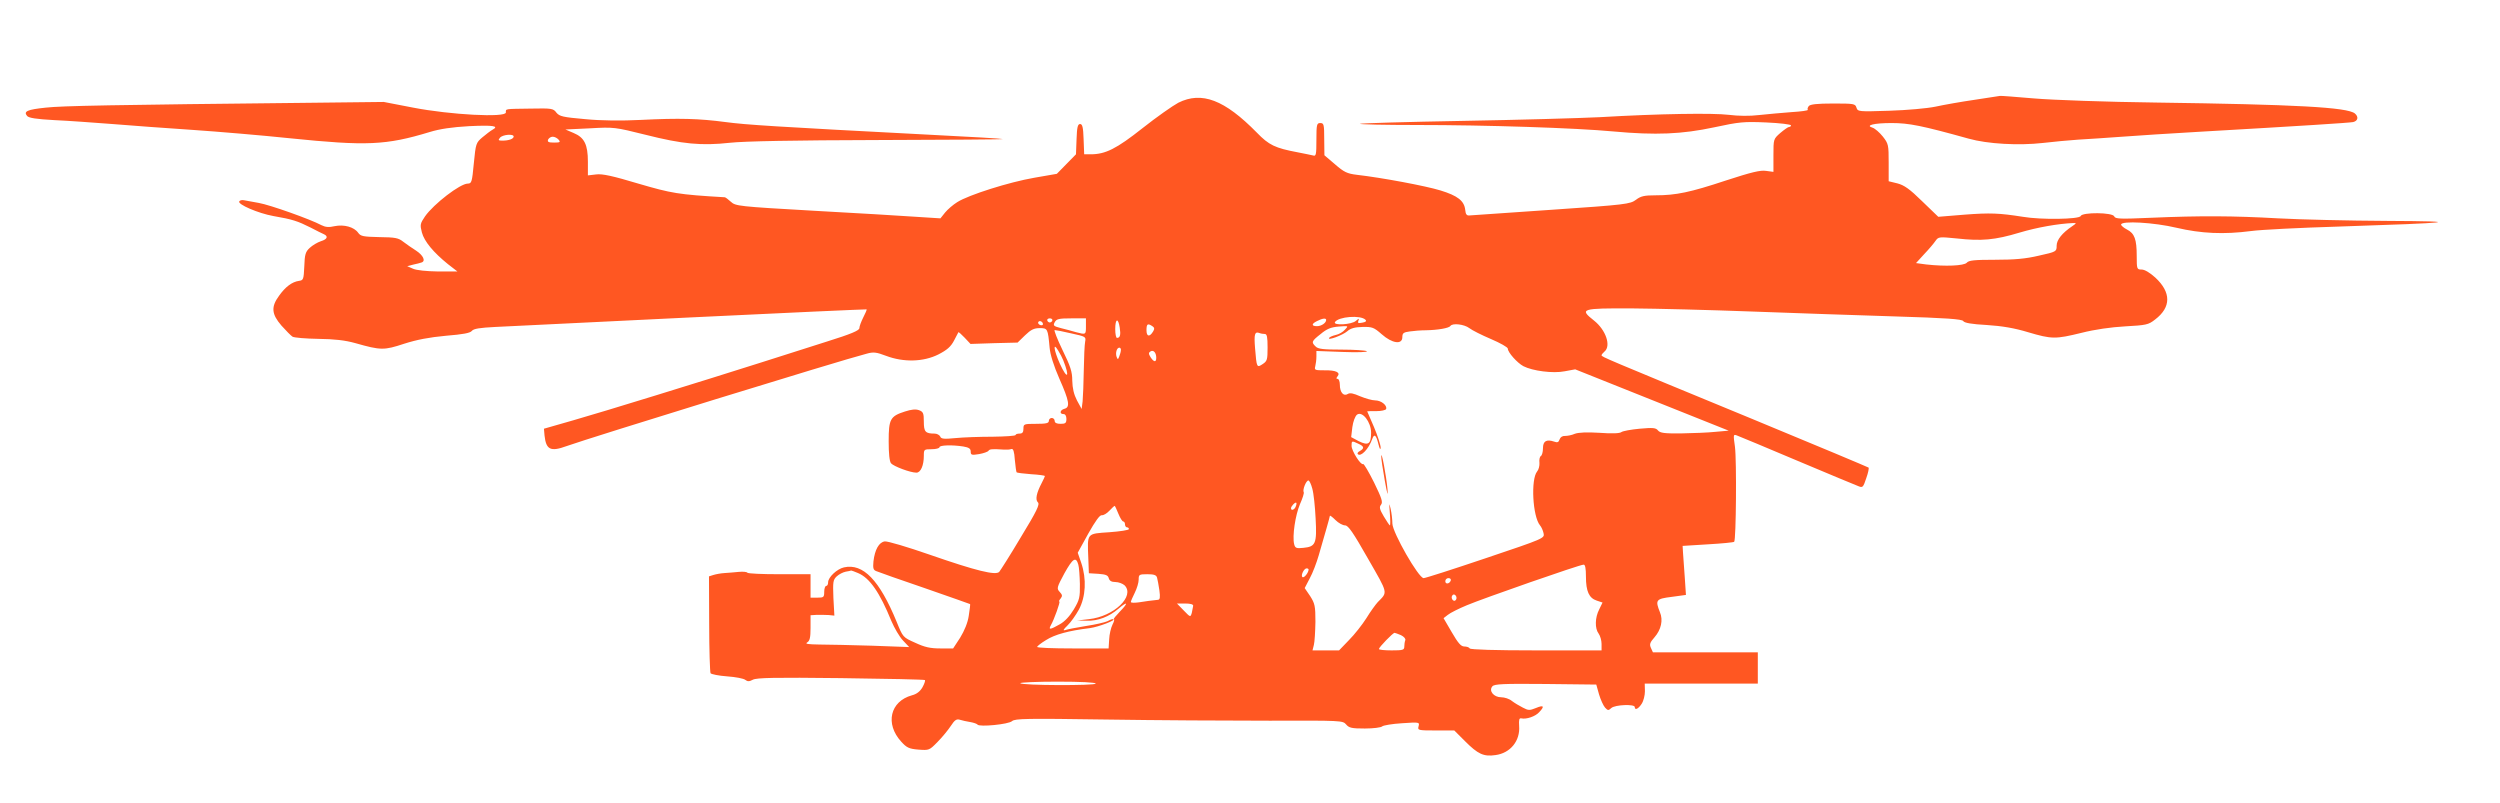 <?xml version="1.0" standalone="no"?>
<!DOCTYPE svg PUBLIC "-//W3C//DTD SVG 20010904//EN"
 "http://www.w3.org/TR/2001/REC-SVG-20010904/DTD/svg10.dtd">
<svg version="1.0" xmlns="http://www.w3.org/2000/svg"
 width="1280pt" height="411pt" viewBox="0 0 1280 411"
 preserveAspectRatio="xMidYMid meet">
<g transform="translate(0,411) scale(0.1,-0.1)"
fill="#ff5722" stroke="none">
<path d="M10110 3599 c-69 -10 -159 -26 -200 -35 -43 -9 -145 -18 -236 -21
-158 -5 -162 -5 -169 16 -6 20 -13 21 -119 21 -83 0 -117 -4 -125 -13 -6 -8
-8 -16 -5 -19 3 -4 -34 -9 -83 -12 -48 -4 -123 -10 -166 -15 -48 -6 -108 -5
-155 1 -82 10 -354 6 -662 -12 -102 -5 -418 -14 -703 -19 -285 -5 -521 -12
-524 -15 -4 -3 128 -6 293 -6 352 0 814 -15 1004 -33 218 -20 352 -14 516 21
130 28 152 30 268 25 69 -3 126 -10 126 -15 0 -4 -4 -8 -10 -8 -5 0 -25 -14
-45 -31 -35 -31 -35 -31 -35 -115 l0 -84 -37 5 c-29 5 -77 -7 -206 -49 -184
-61 -256 -76 -361 -76 -57 0 -75 -4 -100 -23 -30 -22 -50 -25 -431 -51 -220
-15 -409 -28 -420 -29 -15 -2 -21 5 -23 28 -5 47 -39 73 -127 100 -75 23 -298
65 -428 80 -50 6 -66 14 -112 54 l-54 46 -1 83 c0 75 -2 82 -20 82 -18 0 -20
-7 -20 -86 0 -77 -2 -85 -17 -80 -10 2 -45 10 -78 16 -117 22 -148 37 -210
101 -165 168 -282 213 -402 153 -28 -15 -111 -73 -183 -130 -134 -106 -190
-134 -266 -134 l-33 0 -3 78 c-2 60 -6 77 -18 77 -12 0 -16 -17 -18 -77 l-3
-78 -49 -50 -49 -50 -115 -20 c-128 -22 -337 -88 -395 -125 -21 -13 -49 -37
-62 -53 l-24 -30 -125 8 c-69 5 -305 19 -524 31 -387 22 -400 24 -424 46 -14
13 -28 23 -31 23 -239 14 -272 20 -443 70 -130 39 -184 51 -215 47 l-43 -5 0
70 c0 88 -18 124 -73 147 l-42 18 126 6 c123 7 127 6 284 -33 190 -48 286 -57
432 -41 70 8 336 13 755 14 355 1 645 3 643 5 -2 2 -169 12 -372 22 -805 42
-942 51 -1048 65 -136 18 -236 21 -435 11 -98 -5 -202 -4 -284 4 -114 10 -131
14 -147 33 -16 22 -24 23 -131 21 -136 -2 -128 0 -128 -20 0 -27 -284 -12
-475 25 l-150 29 -355 -4 c-1053 -11 -1293 -16 -1375 -25 -96 -10 -116 -19
-96 -43 9 -10 47 -16 139 -21 70 -3 204 -13 297 -20 94 -8 278 -21 410 -30
132 -9 357 -28 500 -43 392 -40 491 -36 715 32 52 16 114 25 201 30 125 6 156
1 121 -18 -11 -6 -34 -24 -52 -39 -33 -28 -34 -32 -44 -133 -9 -95 -11 -104
-31 -104 -39 0 -174 -104 -219 -168 -25 -37 -26 -43 -16 -82 12 -46 60 -103
133 -162 l49 -38 -99 0 c-59 1 -110 6 -128 14 l-30 13 30 8 c17 3 36 9 43 11
23 7 9 37 -28 61 -19 12 -48 32 -65 45 -25 20 -41 23 -123 24 -82 2 -95 4
-108 22 -21 30 -73 44 -121 34 -29 -7 -47 -5 -67 5 -58 31 -264 104 -321 114
-33 6 -68 12 -77 14 -10 2 -20 -1 -23 -6 -10 -15 97 -61 174 -75 99 -17 125
-26 191 -59 30 -16 61 -31 68 -34 24 -11 18 -26 -15 -36 -18 -6 -43 -21 -57
-34 -22 -20 -26 -34 -28 -95 -3 -67 -5 -71 -27 -74 -36 -5 -70 -31 -102 -76
-42 -57 -39 -94 12 -153 23 -26 49 -52 57 -57 9 -5 68 -10 132 -11 83 -1 136
-7 190 -22 130 -37 146 -37 249 -3 66 21 128 33 215 41 87 7 124 14 132 25 9
11 40 16 120 20 60 3 512 25 1004 49 492 24 896 42 897 41 2 -1 -6 -20 -17
-41 -11 -22 -20 -46 -20 -55 0 -12 -42 -30 -167 -69 -93 -30 -242 -77 -333
-106 -305 -97 -814 -254 -965 -297 l-150 -43 3 -35 c8 -73 31 -84 113 -54 123
44 1406 440 1536 473 35 10 50 8 100 -11 90 -34 191 -31 267 7 45 23 64 40 80
70 12 22 22 42 23 44 1 2 16 -11 32 -28 l30 -32 121 4 120 3 38 37 c30 29 46
37 75 37 41 0 42 -2 51 -100 3 -35 21 -93 50 -159 51 -115 56 -146 26 -154
-23 -6 -27 -27 -5 -27 9 0 15 -9 15 -25 0 -21 -5 -25 -30 -25 -20 0 -30 5 -30
15 0 8 -7 15 -15 15 -8 0 -15 -7 -15 -15 0 -12 -14 -15 -65 -15 -63 0 -65 -1
-65 -25 0 -18 -5 -25 -20 -25 -11 0 -20 -3 -20 -7 0 -5 -53 -8 -117 -9 -65 0
-151 -3 -191 -7 -60 -6 -74 -4 -78 8 -4 8 -17 15 -29 15 -47 0 -55 9 -55 61 0
43 -3 51 -25 59 -17 6 -38 4 -72 -7 -75 -24 -83 -39 -83 -152 0 -63 4 -103 12
-113 14 -16 99 -48 130 -48 22 0 38 37 38 86 0 33 1 34 40 34 22 0 40 5 40 10
0 11 65 13 122 4 29 -5 38 -11 38 -26 0 -18 5 -19 43 -13 23 4 45 12 48 17 6
9 19 10 79 6 14 -1 31 0 38 3 10 3 15 -12 18 -56 3 -32 7 -61 9 -63 2 -3 36
-7 75 -10 38 -2 70 -7 70 -9 0 -2 -7 -18 -16 -35 -28 -53 -34 -87 -20 -100 11
-10 -6 -45 -87 -178 -54 -91 -105 -171 -111 -178 -18 -19 -117 5 -356 88 -112
39 -216 70 -230 68 -29 -4 -51 -41 -58 -103 -3 -34 -1 -43 14 -49 11 -5 122
-44 248 -87 127 -44 231 -81 233 -82 1 -2 -2 -29 -7 -60 -5 -35 -22 -76 -44
-112 l-36 -55 -65 0 c-51 0 -80 6 -129 29 -63 28 -63 28 -95 107 -88 214 -172
301 -270 279 -36 -8 -81 -51 -81 -76 0 -11 -4 -19 -10 -19 -5 0 -10 -13 -10
-30 0 -28 -3 -30 -35 -30 l-35 0 0 60 0 60 -159 0 c-88 0 -162 3 -165 8 -2 4
-22 6 -43 4 -21 -2 -54 -5 -73 -6 -19 -1 -45 -6 -58 -10 l-22 -7 1 -243 c0
-133 4 -247 7 -253 4 -5 42 -13 85 -16 43 -3 85 -11 93 -18 12 -9 20 -9 39 1
19 10 113 12 450 8 234 -3 428 -7 431 -10 2 -3 -3 -19 -13 -37 -12 -21 -30
-35 -54 -41 -112 -31 -138 -146 -55 -237 28 -31 40 -37 88 -41 55 -4 56 -4 98
39 24 24 54 61 68 82 20 31 30 37 46 32 12 -4 36 -9 54 -12 18 -3 34 -9 37
-13 8 -13 159 1 177 18 15 13 75 14 480 8 255 -4 632 -6 838 -6 367 1 375 1
392 -19 15 -18 29 -21 96 -21 43 0 83 5 89 11 5 5 51 13 101 16 89 6 91 6 85
-16 -5 -20 -3 -21 89 -21 l94 0 55 -55 c66 -66 95 -80 156 -71 76 10 127 73
121 149 -2 32 0 41 11 39 26 -6 72 10 91 31 30 31 24 39 -16 22 -32 -13 -39
-13 -67 2 -18 9 -43 24 -56 34 -13 11 -38 19 -55 19 -38 0 -65 33 -45 56 10
12 55 14 272 12 l260 -3 14 -50 c8 -27 22 -58 31 -68 14 -15 17 -16 32 -2 19
17 120 21 120 5 0 -18 18 -10 35 16 10 15 17 44 17 65 l-1 39 290 0 289 0 0
80 0 80 -268 0 -269 0 -10 22 c-9 19 -5 29 18 55 34 39 45 88 28 128 -25 63
-21 69 60 79 l73 10 -6 90 c-4 50 -8 107 -9 126 l-2 35 129 8 c71 4 132 10
135 13 10 10 13 416 4 486 -9 64 -9 66 11 58 12 -4 152 -63 311 -130 160 -67
300 -126 312 -130 20 -8 23 -4 38 41 10 28 15 52 12 55 -2 2 -271 115 -598
250 -759 313 -769 317 -769 325 0 4 7 12 15 19 35 29 7 111 -54 159 -76 60
-65 63 194 62 127 -1 403 -8 615 -16 212 -8 540 -19 730 -25 267 -8 346 -14
352 -24 5 -9 43 -16 120 -20 79 -5 143 -16 212 -37 122 -36 139 -36 274 -3 67
17 150 29 223 33 107 6 119 8 153 35 83 63 83 139 1 215 -28 25 -54 41 -70 41
-24 0 -25 2 -25 69 0 86 -11 116 -50 136 -16 8 -30 20 -30 25 0 21 169 11 283
-16 128 -30 243 -35 382 -17 50 7 252 17 450 23 589 19 658 27 245 29 -195 1
-445 7 -555 13 -231 13 -397 14 -652 3 -158 -7 -183 -6 -188 7 -8 21 -164 22
-172 2 -6 -17 -203 -20 -296 -4 -121 19 -167 21 -298 11 l-135 -11 -83 80
c-64 63 -92 82 -126 91 l-45 11 0 95 c0 91 -1 97 -30 134 -17 21 -40 41 -52
45 -40 12 5 24 97 24 89 0 154 -13 395 -80 96 -27 255 -36 379 -22 53 6 134
14 181 17 47 3 148 9 225 15 77 6 253 17 390 25 540 31 771 46 793 50 25 6 29
27 9 44 -39 32 -301 46 -1022 56 -247 3 -526 13 -620 21 -93 8 -172 14 -175
13 -3 0 -61 -9 -130 -20z m-7480 -188 c0 -12 -25 -21 -57 -21 -21 0 -24 2 -13
15 13 16 70 21 70 6z m230 -16 c11 -13 7 -15 -23 -15 -28 0 -35 3 -31 15 4 8
14 15 24 15 10 0 23 -7 30 -15z m7750 -443 c-52 -35 -80 -70 -80 -100 0 -30
-1 -31 -91 -51 -68 -16 -124 -21 -224 -21 -106 0 -135 -3 -145 -15 -14 -16
-110 -20 -208 -9 l-52 7 42 46 c24 25 50 56 58 68 15 21 18 21 110 12 125 -14
194 -8 320 30 90 27 199 46 275 49 18 1 17 -1 -5 -16z m-3619 -479 c7 -7 2
-12 -16 -15 -21 -4 -25 -2 -20 10 5 13 3 13 -13 -1 -21 -19 -118 -25 -107 -6
18 28 131 37 156 12z m-1603 -4 c-2 -6 -8 -10 -13 -10 -5 0 -11 4 -13 10 -2 6
4 11 13 11 9 0 15 -5 13 -11z m172 -29 c0 -44 0 -44 -50 -31 -19 6 -54 15 -78
21 -38 10 -41 13 -32 30 9 17 21 20 85 20 l75 0 0 -40z m1230 32 c0 -15 -24
-32 -47 -32 -29 0 -29 12 0 26 27 14 47 17 47 6z m-1450 -22 c0 -5 -7 -7 -15
-4 -8 4 -12 10 -9 15 6 11 24 2 24 -11z m393 -17 c6 -38 2 -53 -14 -53 -5 0
-9 20 -9 45 0 54 15 60 23 8z m167 7 c11 -7 12 -14 4 -27 -18 -30 -34 -27 -34
6 0 33 6 37 30 21z m1623 -10 c14 -11 64 -36 111 -56 47 -20 86 -42 86 -49 0
-19 48 -73 80 -90 47 -24 151 -38 211 -26 l54 10 393 -157 393 -157 -68 -6
c-37 -4 -116 -7 -174 -8 -87 -1 -109 2 -120 15 -11 14 -26 15 -94 9 -44 -4
-86 -12 -93 -17 -8 -7 -47 -9 -112 -4 -65 4 -108 2 -127 -5 -15 -7 -38 -11
-50 -11 -13 1 -24 -6 -28 -18 -5 -15 -11 -17 -28 -11 -39 13 -57 3 -57 -34 0
-19 -5 -37 -11 -40 -6 -4 -9 -19 -7 -35 1 -15 -4 -35 -12 -44 -33 -40 -23
-231 15 -276 7 -8 15 -26 18 -40 6 -26 4 -27 -296 -128 -166 -56 -309 -102
-318 -102 -26 0 -159 233 -160 279 0 20 -4 54 -9 76 -8 34 -8 30 -4 -22 3 -35
3 -63 0 -63 -2 0 -16 21 -31 46 -22 37 -24 48 -14 60 10 13 4 32 -36 114 -27
54 -52 97 -56 94 -12 -7 -59 68 -59 93 0 27 1 27 35 11 29 -13 32 -23 8 -37
-10 -5 -15 -12 -11 -16 15 -16 56 26 74 78 10 28 20 20 31 -25 7 -28 11 -34
12 -20 0 13 -15 60 -34 105 -19 44 -35 81 -35 81 0 1 21 1 47 1 25 0 48 5 50
11 6 19 -26 44 -56 44 -16 0 -50 10 -77 21 -34 15 -52 19 -63 12 -22 -14 -41
8 -41 47 0 16 -5 30 -11 30 -8 0 -8 4 -1 13 17 20 -8 32 -66 31 -49 0 -53 1
-48 20 3 12 6 34 6 50 l0 29 135 -5 c75 -3 130 -1 123 4 -7 4 -66 8 -130 8
-92 0 -120 3 -132 16 -23 22 -21 27 26 64 31 26 53 35 92 38 51 4 51 4 32 -16
-10 -12 -31 -24 -47 -27 -16 -4 -31 -10 -34 -15 -10 -16 70 14 93 34 17 15 38
21 78 22 50 1 58 -2 98 -37 54 -48 106 -55 106 -15 0 20 6 25 38 29 20 3 57 6
82 6 61 1 119 11 126 22 10 16 71 9 97 -11z m-2038 -27 c73 -16 76 -17 71 -42
-3 -14 -6 -80 -7 -146 -1 -66 -4 -138 -6 -160 l-5 -39 -24 44 c-16 31 -23 62
-24 101 0 46 -9 73 -50 157 -27 56 -45 102 -40 102 5 0 44 -7 85 -17z m991 -3
c11 0 14 -16 14 -69 0 -62 -2 -70 -25 -85 -30 -20 -31 -19 -39 80 -6 73 -2 88
22 79 7 -3 20 -5 28 -5z m-1032 -135 c35 -88 21 -102 -18 -16 -31 69 -36 113
-8 66 10 -16 22 -39 26 -50z m295 53 c0 -7 -4 -22 -8 -32 -7 -18 -8 -18 -14
-3 -7 20 1 47 14 47 5 0 9 -6 8 -12z m181 -40 c0 -24 -12 -23 -29 3 -11 18
-11 23 0 30 15 9 29 -7 29 -33z m1100 -383 c0 -59 -14 -68 -63 -44 l-39 21 6
51 c4 29 14 56 24 64 27 20 72 -38 72 -92z m-301 -287 c7 -24 14 -92 17 -153
7 -129 0 -144 -63 -150 -36 -4 -42 -1 -47 19 -10 41 6 149 30 205 13 29 22 57
19 61 -7 11 12 60 24 60 5 0 14 -19 20 -42z m-85 -92 c-6 -16 -24 -23 -24 -8
0 10 22 33 27 28 2 -2 1 -11 -3 -20z m-908 -36 c9 -22 20 -40 25 -40 5 0 9 -7
9 -15 0 -8 5 -15 10 -15 6 0 10 -4 10 -9 0 -5 -45 -12 -100 -16 -117 -8 -113
-3 -108 -130 l3 -80 49 -3 c38 -3 49 -7 53 -23 4 -13 14 -19 34 -19 16 0 37
-8 47 -17 54 -55 -54 -159 -182 -173 l-61 -7 50 -1 c56 -2 113 20 161 61 48
41 53 32 9 -13 -21 -22 -36 -40 -32 -40 4 0 1 -13 -7 -28 -8 -16 -16 -50 -17
-75 l-3 -47 -183 0 c-101 0 -183 3 -183 8 1 4 21 20 46 35 44 28 115 48 224
61 45 6 144 44 117 46 -5 0 -17 -5 -28 -11 -11 -5 -60 -17 -108 -24 -49 -8
-97 -17 -107 -21 -13 -4 -10 3 11 23 17 16 43 53 59 82 35 66 40 156 12 239
l-18 52 54 98 c36 64 59 96 69 94 9 -1 26 9 39 23 13 14 25 25 27 25 2 0 10
-18 19 -40z m1161 -60 c16 0 41 -36 117 -170 105 -183 102 -170 50 -223 -11
-12 -38 -49 -58 -82 -21 -33 -61 -84 -89 -112 l-51 -53 -68 0 -68 0 7 28 c4
15 7 68 8 118 0 82 -3 94 -27 132 l-28 41 26 50 c15 27 35 80 46 118 29 100
57 197 57 202 1 3 14 -7 29 -22 15 -15 37 -27 49 -27z m-1366 -201 c4 -13 7
-58 8 -99 1 -69 -2 -81 -31 -130 -21 -35 -47 -63 -73 -77 -48 -27 -58 -29 -45
-5 17 29 50 122 44 122 -4 0 -1 7 6 15 10 13 10 19 -4 34 -17 18 -15 23 24 96
43 77 59 87 71 44z m2599 -61 c0 -76 16 -110 55 -123 l30 -10 -17 -35 c-22
-42 -23 -98 -3 -124 8 -11 15 -35 15 -53 l0 -33 -334 0 c-213 0 -337 4 -341
10 -3 6 -16 10 -28 10 -17 0 -32 18 -64 73 l-42 72 22 17 c12 10 56 32 97 49
83 35 578 208 598 208 8 1 12 -18 12 -61z m-1420 36 c0 -15 -22 -44 -31 -39
-11 7 7 45 21 45 6 0 10 -3 10 -6z m-2307 -18 c60 -25 111 -99 171 -246 15
-35 41 -80 59 -99 l32 -34 -190 7 c-104 3 -226 6 -270 6 -59 1 -75 3 -62 11
13 8 17 24 17 74 l0 65 33 2 c17 0 45 0 60 -1 l29 -3 -5 91 c-3 82 -2 92 17
110 12 11 32 21 46 24 14 2 26 5 28 6 1 0 17 -5 35 -13z m1531 -23 c3 -10 8
-39 12 -65 5 -37 3 -48 -7 -49 -37 -4 -61 -7 -98 -13 -23 -3 -41 -3 -41 2 0 4
9 25 20 47 11 22 20 52 20 67 0 26 2 28 44 28 34 0 46 -4 50 -17z m1504 -15
c-6 -18 -28 -21 -28 -4 0 9 7 16 16 16 9 0 14 -5 12 -12z m27 -98 c-5 -8 -11
-8 -17 -2 -6 6 -7 16 -3 22 5 8 11 8 17 2 6 -6 7 -16 3 -22z m-1346 -32 c-1
-7 -4 -23 -7 -36 -7 -23 -7 -23 -41 12 l-35 36 42 0 c27 0 42 -4 41 -12z
m1064 -150 c16 -8 25 -19 22 -26 -3 -8 -5 -22 -5 -33 0 -17 -8 -19 -65 -19
-36 0 -65 3 -65 7 0 9 72 83 80 83 3 0 18 -6 33 -12z m-1563 -248 c0 -11 -379
-10 -386 2 -3 4 83 8 190 8 120 0 196 -4 196 -10z"/>
<path d="M7072 1775 c-1 -11 8 -67 18 -125 13 -72 17 -86 14 -45 -6 67 -31
201 -32 170z"/>
</g>
</svg>
